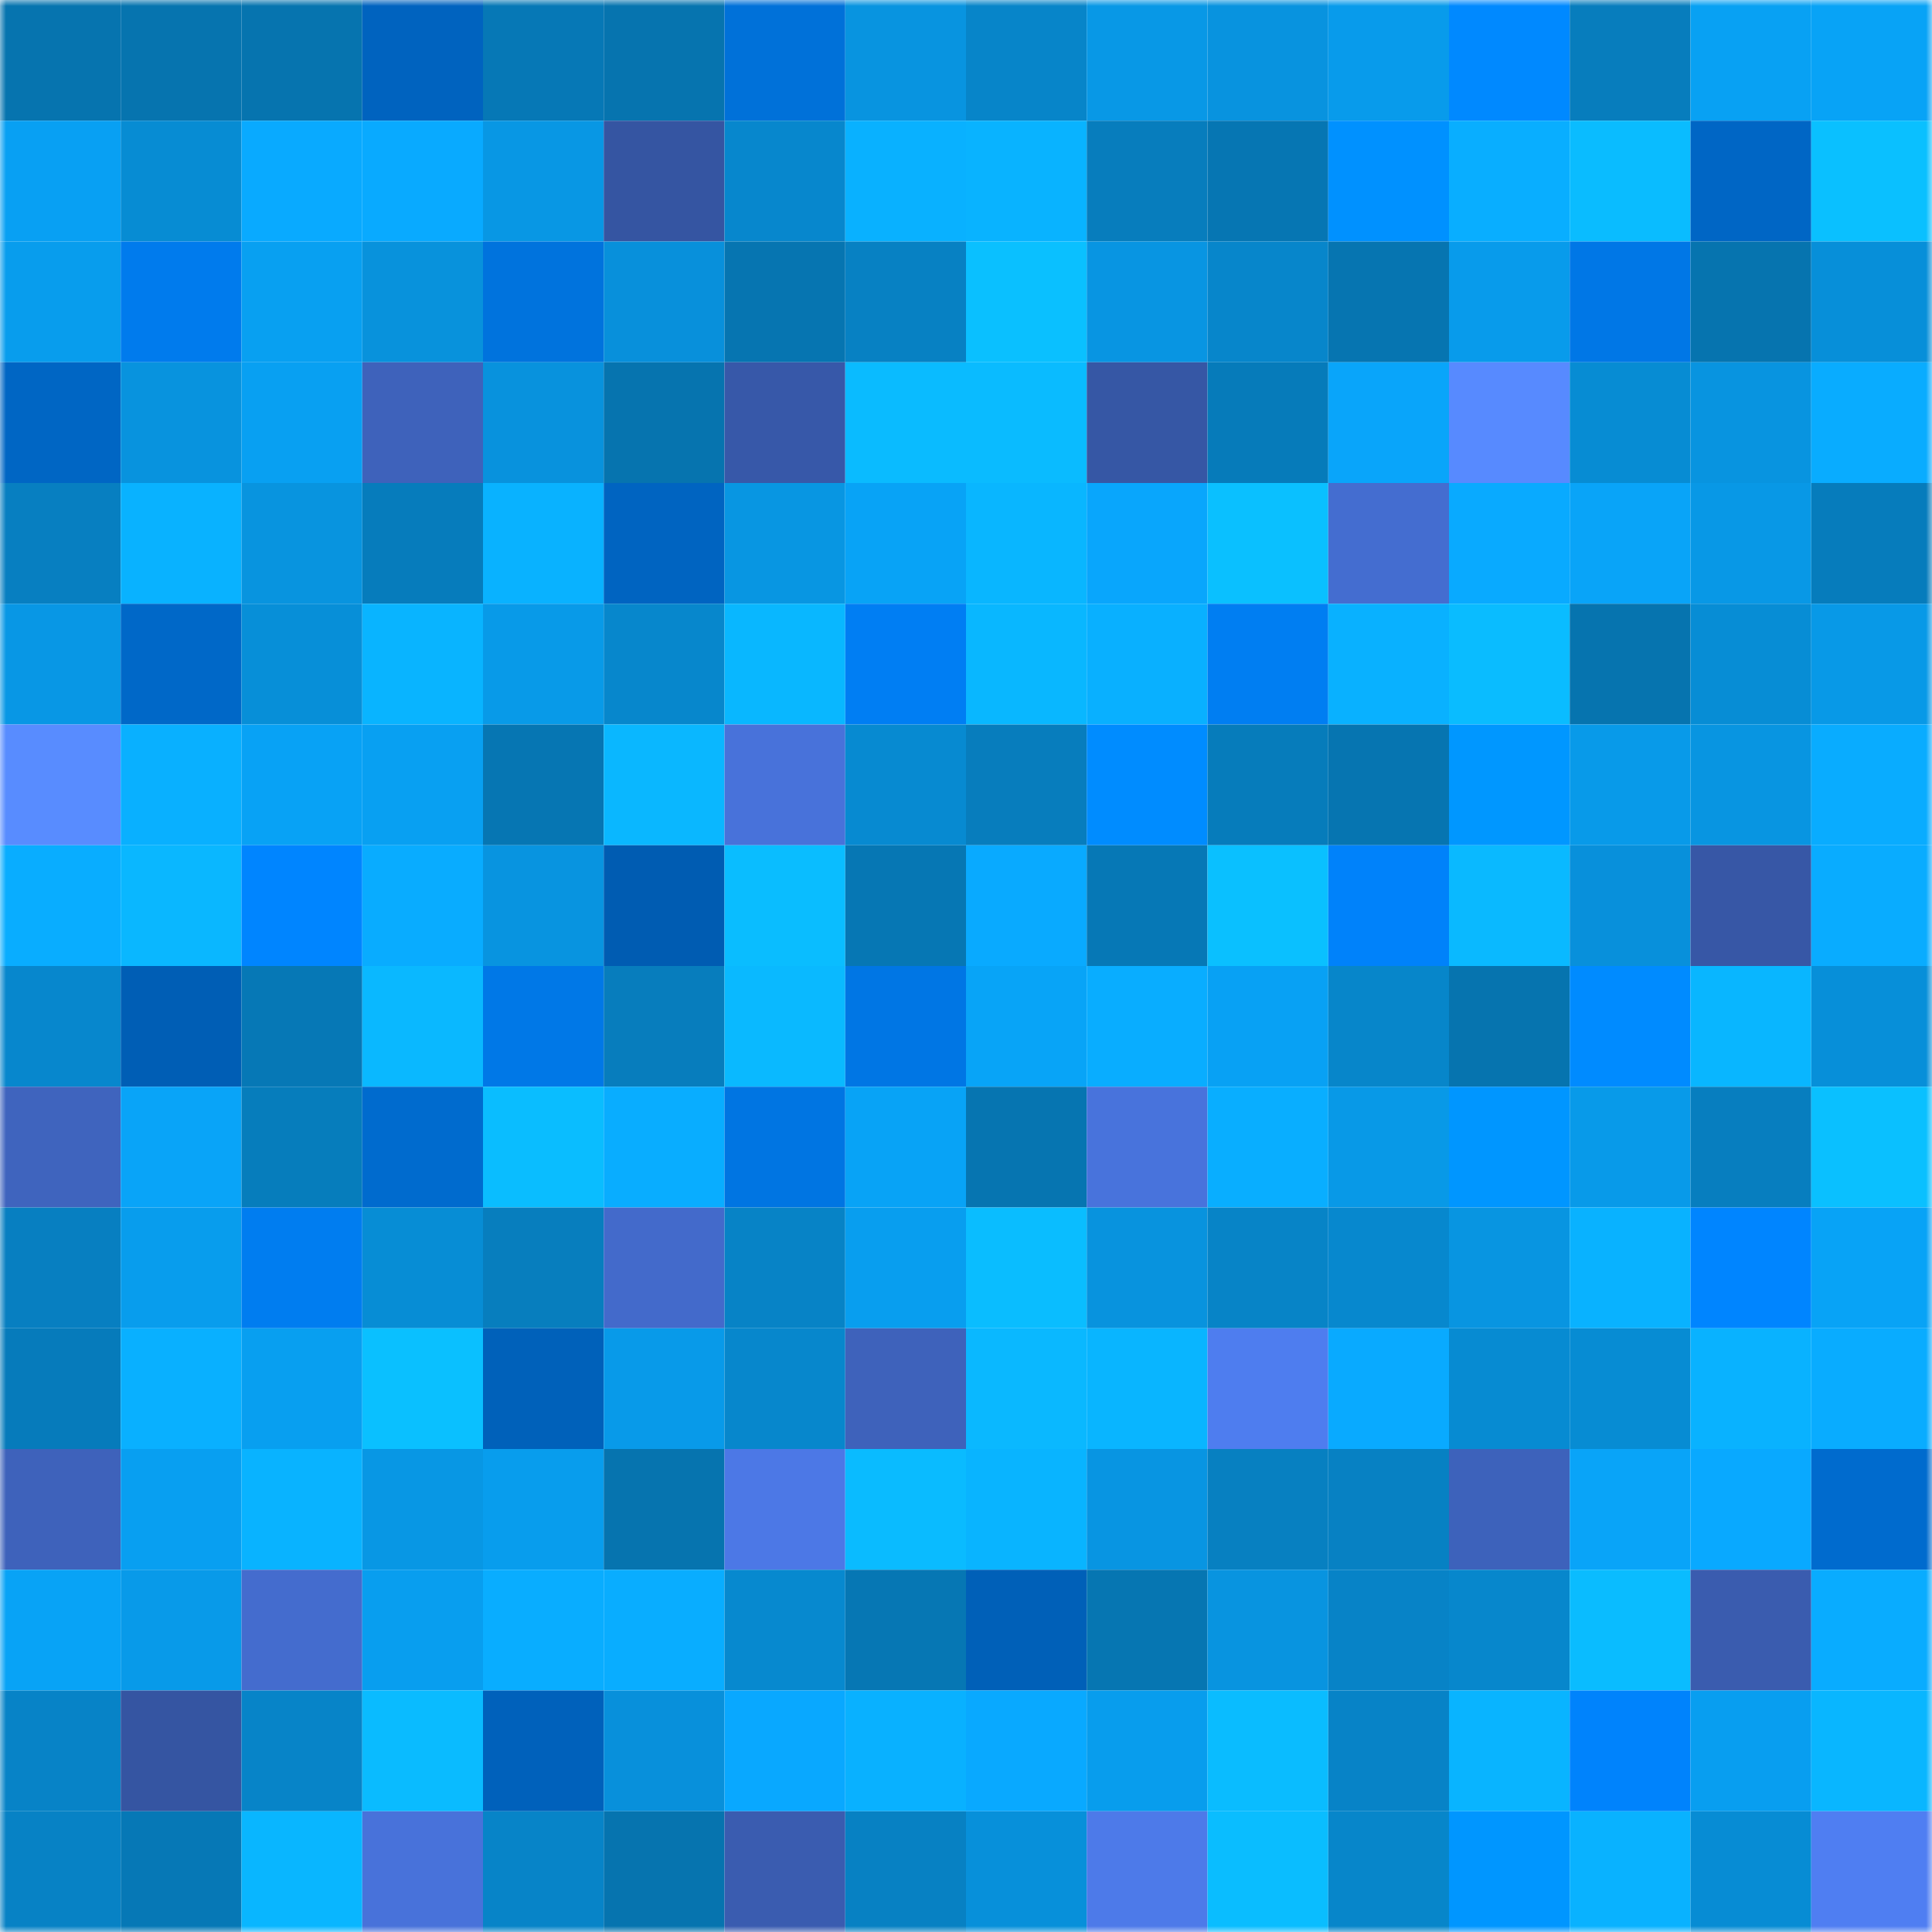 <svg viewBox="0 0 160 160" fill="none" role="img" xmlns="http://www.w3.org/2000/svg" width="240" height="240" name="ens%2Cernydmr.eth"><mask id="1467297606" mask-type="alpha" maskUnits="userSpaceOnUse" x="0" y="0" width="160" height="160"><rect width="160" height="160" fill="#FFFFFF"></rect></mask><g mask="url(#1467297606)"><rect x="0" y="0" width="10" height="10" fill="#0674af"></rect><rect x="10" y="0" width="10" height="10" fill="#0674af"></rect><rect x="20" y="0" width="10" height="10" fill="#0674af"></rect><rect x="30" y="0" width="10" height="10" fill="#0063bf"></rect><rect x="40" y="0" width="10" height="10" fill="#0678b6"></rect><rect x="50" y="0" width="10" height="10" fill="#0674af"></rect><rect x="60" y="0" width="10" height="10" fill="#0071d9"></rect><rect x="70" y="0" width="10" height="10" fill="#0894e0"></rect><rect x="80" y="0" width="10" height="10" fill="#0785c9"></rect><rect x="90" y="0" width="10" height="10" fill="#0898e6"></rect><rect x="100" y="0" width="10" height="10" fill="#0893df"></rect><rect x="110" y="0" width="10" height="10" fill="#089beb"></rect><rect x="120" y="0" width="10" height="10" fill="#0089ff"></rect><rect x="130" y="0" width="10" height="10" fill="#077dbd"></rect><rect x="140" y="0" width="10" height="10" fill="#08a1f3"></rect><rect x="150" y="0" width="10" height="10" fill="#08a3f6"></rect><rect x="0" y="10" width="10" height="10" fill="#08a0f3"></rect><rect x="10" y="10" width="10" height="10" fill="#078cd3"></rect><rect x="20" y="10" width="10" height="10" fill="#09aaff"></rect><rect x="30" y="10" width="10" height="10" fill="#09aaff"></rect><rect x="40" y="10" width="10" height="10" fill="#0897e4"></rect><rect x="50" y="10" width="10" height="10" fill="#3555a2"></rect><rect x="60" y="10" width="10" height="10" fill="#0787cd"></rect><rect x="70" y="10" width="10" height="10" fill="#09b1ff"></rect><rect x="80" y="10" width="10" height="10" fill="#09b3ff"></rect><rect x="90" y="10" width="10" height="10" fill="#077dbd"></rect><rect x="100" y="10" width="10" height="10" fill="#0676b3"></rect><rect x="110" y="10" width="10" height="10" fill="#0091ff"></rect><rect x="120" y="10" width="10" height="10" fill="#09aeff"></rect><rect x="130" y="10" width="10" height="10" fill="#0abcff"></rect><rect x="140" y="10" width="10" height="10" fill="#0066c5"></rect><rect x="150" y="10" width="10" height="10" fill="#0ac0ff"></rect><rect x="0" y="20" width="10" height="10" fill="#089ded"></rect><rect x="10" y="20" width="10" height="10" fill="#007bed"></rect><rect x="20" y="20" width="10" height="10" fill="#08a0f1"></rect><rect x="30" y="20" width="10" height="10" fill="#0892dc"></rect><rect x="40" y="20" width="10" height="10" fill="#0073dd"></rect><rect x="50" y="20" width="10" height="10" fill="#0890db"></rect><rect x="60" y="20" width="10" height="10" fill="#0675b1"></rect><rect x="70" y="20" width="10" height="10" fill="#0781c3"></rect><rect x="80" y="20" width="10" height="10" fill="#0ac0ff"></rect><rect x="90" y="20" width="10" height="10" fill="#0895e2"></rect><rect x="100" y="20" width="10" height="10" fill="#0786cb"></rect><rect x="110" y="20" width="10" height="10" fill="#0675b1"></rect><rect x="120" y="20" width="10" height="10" fill="#089beb"></rect><rect x="130" y="20" width="10" height="10" fill="#0077e6"></rect><rect x="140" y="20" width="10" height="10" fill="#0674af"></rect><rect x="150" y="20" width="10" height="10" fill="#078fd9"></rect><rect x="0" y="30" width="10" height="10" fill="#0066c4"></rect><rect x="10" y="30" width="10" height="10" fill="#0893de"></rect><rect x="20" y="30" width="10" height="10" fill="#08a0f2"></rect><rect x="30" y="30" width="10" height="10" fill="#3e62bb"></rect><rect x="40" y="30" width="10" height="10" fill="#0892dd"></rect><rect x="50" y="30" width="10" height="10" fill="#0674af"></rect><rect x="60" y="30" width="10" height="10" fill="#3758a9"></rect><rect x="70" y="30" width="10" height="10" fill="#0abbff"></rect><rect x="80" y="30" width="10" height="10" fill="#0abbff"></rect><rect x="90" y="30" width="10" height="10" fill="#3657a5"></rect><rect x="100" y="30" width="10" height="10" fill="#067bba"></rect><rect x="110" y="30" width="10" height="10" fill="#09a5fa"></rect><rect x="120" y="30" width="10" height="10" fill="#578aff"></rect><rect x="130" y="30" width="10" height="10" fill="#078cd3"></rect><rect x="140" y="30" width="10" height="10" fill="#0894e0"></rect><rect x="150" y="30" width="10" height="10" fill="#09acff"></rect><rect x="0" y="40" width="10" height="10" fill="#077fc1"></rect><rect x="10" y="40" width="10" height="10" fill="#09b2ff"></rect><rect x="20" y="40" width="10" height="10" fill="#0894df"></rect><rect x="30" y="40" width="10" height="10" fill="#067cbc"></rect><rect x="40" y="40" width="10" height="10" fill="#09b2ff"></rect><rect x="50" y="40" width="10" height="10" fill="#0064c1"></rect><rect x="60" y="40" width="10" height="10" fill="#0896e2"></rect><rect x="70" y="40" width="10" height="10" fill="#08a3f6"></rect><rect x="80" y="40" width="10" height="10" fill="#09b6ff"></rect><rect x="90" y="40" width="10" height="10" fill="#09a6fc"></rect><rect x="100" y="40" width="10" height="10" fill="#0ac0ff"></rect><rect x="110" y="40" width="10" height="10" fill="#446dd0"></rect><rect x="120" y="40" width="10" height="10" fill="#09aaff"></rect><rect x="130" y="40" width="10" height="10" fill="#09a4f8"></rect><rect x="140" y="40" width="10" height="10" fill="#0898e6"></rect><rect x="150" y="40" width="10" height="10" fill="#067cbc"></rect><rect x="0" y="50" width="10" height="10" fill="#0897e5"></rect><rect x="10" y="50" width="10" height="10" fill="#0068c8"></rect><rect x="20" y="50" width="10" height="10" fill="#078fd8"></rect><rect x="30" y="50" width="10" height="10" fill="#09b4ff"></rect><rect x="40" y="50" width="10" height="10" fill="#089ae8"></rect><rect x="50" y="50" width="10" height="10" fill="#0787cc"></rect><rect x="60" y="50" width="10" height="10" fill="#09b7ff"></rect><rect x="70" y="50" width="10" height="10" fill="#007ef3"></rect><rect x="80" y="50" width="10" height="10" fill="#09b7ff"></rect><rect x="90" y="50" width="10" height="10" fill="#09b0ff"></rect><rect x="100" y="50" width="10" height="10" fill="#007ef2"></rect><rect x="110" y="50" width="10" height="10" fill="#09b1ff"></rect><rect x="120" y="50" width="10" height="10" fill="#0abcff"></rect><rect x="130" y="50" width="10" height="10" fill="#0674af"></rect><rect x="140" y="50" width="10" height="10" fill="#078dd5"></rect><rect x="150" y="50" width="10" height="10" fill="#0899e7"></rect><rect x="0" y="60" width="10" height="10" fill="#588cff"></rect><rect x="10" y="60" width="10" height="10" fill="#09b0ff"></rect><rect x="20" y="60" width="10" height="10" fill="#08a2f5"></rect><rect x="30" y="60" width="10" height="10" fill="#08a0f2"></rect><rect x="40" y="60" width="10" height="10" fill="#0676b3"></rect><rect x="50" y="60" width="10" height="10" fill="#0ab7ff"></rect><rect x="60" y="60" width="10" height="10" fill="#4872da"></rect><rect x="70" y="60" width="10" height="10" fill="#078ad1"></rect><rect x="80" y="60" width="10" height="10" fill="#077dbd"></rect><rect x="90" y="60" width="10" height="10" fill="#008cff"></rect><rect x="100" y="60" width="10" height="10" fill="#067cbb"></rect><rect x="110" y="60" width="10" height="10" fill="#0675b1"></rect><rect x="120" y="60" width="10" height="10" fill="#0097ff"></rect><rect x="130" y="60" width="10" height="10" fill="#089ae9"></rect><rect x="140" y="60" width="10" height="10" fill="#0895e1"></rect><rect x="150" y="60" width="10" height="10" fill="#09acff"></rect><rect x="0" y="70" width="10" height="10" fill="#09adff"></rect><rect x="10" y="70" width="10" height="10" fill="#0ab7ff"></rect><rect x="20" y="70" width="10" height="10" fill="#0085ff"></rect><rect x="30" y="70" width="10" height="10" fill="#09acff"></rect><rect x="40" y="70" width="10" height="10" fill="#0894e0"></rect><rect x="50" y="70" width="10" height="10" fill="#005cb2"></rect><rect x="60" y="70" width="10" height="10" fill="#0abdff"></rect><rect x="70" y="70" width="10" height="10" fill="#0677b4"></rect><rect x="80" y="70" width="10" height="10" fill="#09aaff"></rect><rect x="90" y="70" width="10" height="10" fill="#0678b6"></rect><rect x="100" y="70" width="10" height="10" fill="#0ac0ff"></rect><rect x="110" y="70" width="10" height="10" fill="#0082fa"></rect><rect x="120" y="70" width="10" height="10" fill="#0ab9ff"></rect><rect x="130" y="70" width="10" height="10" fill="#0890db"></rect><rect x="140" y="70" width="10" height="10" fill="#3757a6"></rect><rect x="150" y="70" width="10" height="10" fill="#09acff"></rect><rect x="0" y="80" width="10" height="10" fill="#0787cd"></rect><rect x="10" y="80" width="10" height="10" fill="#005eb5"></rect><rect x="20" y="80" width="10" height="10" fill="#0678b6"></rect><rect x="30" y="80" width="10" height="10" fill="#0ab8ff"></rect><rect x="40" y="80" width="10" height="10" fill="#0078e7"></rect><rect x="50" y="80" width="10" height="10" fill="#077dbd"></rect><rect x="60" y="80" width="10" height="10" fill="#0ab9ff"></rect><rect x="70" y="80" width="10" height="10" fill="#0076e4"></rect><rect x="80" y="80" width="10" height="10" fill="#08a4f7"></rect><rect x="90" y="80" width="10" height="10" fill="#09adff"></rect><rect x="100" y="80" width="10" height="10" fill="#08a1f4"></rect><rect x="110" y="80" width="10" height="10" fill="#0786ca"></rect><rect x="120" y="80" width="10" height="10" fill="#0674af"></rect><rect x="130" y="80" width="10" height="10" fill="#008bff"></rect><rect x="140" y="80" width="10" height="10" fill="#09b6ff"></rect><rect x="150" y="80" width="10" height="10" fill="#078fd9"></rect><rect x="0" y="90" width="10" height="10" fill="#3f64be"></rect><rect x="10" y="90" width="10" height="10" fill="#09a4f8"></rect><rect x="20" y="90" width="10" height="10" fill="#067dbc"></rect><rect x="30" y="90" width="10" height="10" fill="#006bce"></rect><rect x="40" y="90" width="10" height="10" fill="#0abdff"></rect><rect x="50" y="90" width="10" height="10" fill="#09adff"></rect><rect x="60" y="90" width="10" height="10" fill="#0075e2"></rect><rect x="70" y="90" width="10" height="10" fill="#08a3f6"></rect><rect x="80" y="90" width="10" height="10" fill="#0675b1"></rect><rect x="90" y="90" width="10" height="10" fill="#4873dc"></rect><rect x="100" y="90" width="10" height="10" fill="#09aeff"></rect><rect x="110" y="90" width="10" height="10" fill="#0899e7"></rect><rect x="120" y="90" width="10" height="10" fill="#0096ff"></rect><rect x="130" y="90" width="10" height="10" fill="#089ae9"></rect><rect x="140" y="90" width="10" height="10" fill="#077ebf"></rect><rect x="150" y="90" width="10" height="10" fill="#0ac0ff"></rect><rect x="0" y="100" width="10" height="10" fill="#077fc1"></rect><rect x="10" y="100" width="10" height="10" fill="#089ded"></rect><rect x="20" y="100" width="10" height="10" fill="#007df0"></rect><rect x="30" y="100" width="10" height="10" fill="#078dd5"></rect><rect x="40" y="100" width="10" height="10" fill="#077ebe"></rect><rect x="50" y="100" width="10" height="10" fill="#436acb"></rect><rect x="60" y="100" width="10" height="10" fill="#0783c6"></rect><rect x="70" y="100" width="10" height="10" fill="#089eef"></rect><rect x="80" y="100" width="10" height="10" fill="#0abdff"></rect><rect x="90" y="100" width="10" height="10" fill="#0893de"></rect><rect x="100" y="100" width="10" height="10" fill="#0784c7"></rect><rect x="110" y="100" width="10" height="10" fill="#0788ce"></rect><rect x="120" y="100" width="10" height="10" fill="#0895e1"></rect><rect x="130" y="100" width="10" height="10" fill="#09b2ff"></rect><rect x="140" y="100" width="10" height="10" fill="#0085ff"></rect><rect x="150" y="100" width="10" height="10" fill="#08a3f6"></rect><rect x="0" y="110" width="10" height="10" fill="#067bbb"></rect><rect x="10" y="110" width="10" height="10" fill="#09b0ff"></rect><rect x="20" y="110" width="10" height="10" fill="#089ff0"></rect><rect x="30" y="110" width="10" height="10" fill="#0ac0ff"></rect><rect x="40" y="110" width="10" height="10" fill="#0061ba"></rect><rect x="50" y="110" width="10" height="10" fill="#089ae9"></rect><rect x="60" y="110" width="10" height="10" fill="#0787cc"></rect><rect x="70" y="110" width="10" height="10" fill="#3e62bb"></rect><rect x="80" y="110" width="10" height="10" fill="#0ab8ff"></rect><rect x="90" y="110" width="10" height="10" fill="#09b5ff"></rect><rect x="100" y="110" width="10" height="10" fill="#4e7def"></rect><rect x="110" y="110" width="10" height="10" fill="#09aaff"></rect><rect x="120" y="110" width="10" height="10" fill="#078bd2"></rect><rect x="130" y="110" width="10" height="10" fill="#078cd3"></rect><rect x="140" y="110" width="10" height="10" fill="#09b2ff"></rect><rect x="150" y="110" width="10" height="10" fill="#09acff"></rect><rect x="0" y="120" width="10" height="10" fill="#3e62bb"></rect><rect x="10" y="120" width="10" height="10" fill="#089ff1"></rect><rect x="20" y="120" width="10" height="10" fill="#09b3ff"></rect><rect x="30" y="120" width="10" height="10" fill="#0897e4"></rect><rect x="40" y="120" width="10" height="10" fill="#089ded"></rect><rect x="50" y="120" width="10" height="10" fill="#0674af"></rect><rect x="60" y="120" width="10" height="10" fill="#4c78e6"></rect><rect x="70" y="120" width="10" height="10" fill="#0abbff"></rect><rect x="80" y="120" width="10" height="10" fill="#09b4ff"></rect><rect x="90" y="120" width="10" height="10" fill="#0895e2"></rect><rect x="100" y="120" width="10" height="10" fill="#0780c1"></rect><rect x="110" y="120" width="10" height="10" fill="#0781c3"></rect><rect x="120" y="120" width="10" height="10" fill="#3d62bb"></rect><rect x="130" y="120" width="10" height="10" fill="#09a4f8"></rect><rect x="140" y="120" width="10" height="10" fill="#09a9ff"></rect><rect x="150" y="120" width="10" height="10" fill="#006bce"></rect><rect x="0" y="130" width="10" height="10" fill="#08a3f6"></rect><rect x="10" y="130" width="10" height="10" fill="#089ae9"></rect><rect x="20" y="130" width="10" height="10" fill="#446cce"></rect><rect x="30" y="130" width="10" height="10" fill="#089eef"></rect><rect x="40" y="130" width="10" height="10" fill="#09adff"></rect><rect x="50" y="130" width="10" height="10" fill="#09adff"></rect><rect x="60" y="130" width="10" height="10" fill="#0789cf"></rect><rect x="70" y="130" width="10" height="10" fill="#0677b4"></rect><rect x="80" y="130" width="10" height="10" fill="#0060b8"></rect><rect x="90" y="130" width="10" height="10" fill="#0676b2"></rect><rect x="100" y="130" width="10" height="10" fill="#0894e0"></rect><rect x="110" y="130" width="10" height="10" fill="#0783c7"></rect><rect x="120" y="130" width="10" height="10" fill="#0787cc"></rect><rect x="130" y="130" width="10" height="10" fill="#0abcff"></rect><rect x="140" y="130" width="10" height="10" fill="#3a5caf"></rect><rect x="150" y="130" width="10" height="10" fill="#09acff"></rect><rect x="0" y="140" width="10" height="10" fill="#0783c7"></rect><rect x="10" y="140" width="10" height="10" fill="#3555a2"></rect><rect x="20" y="140" width="10" height="10" fill="#0784c8"></rect><rect x="30" y="140" width="10" height="10" fill="#0abbff"></rect><rect x="40" y="140" width="10" height="10" fill="#0061bb"></rect><rect x="50" y="140" width="10" height="10" fill="#0890db"></rect><rect x="60" y="140" width="10" height="10" fill="#09a8ff"></rect><rect x="70" y="140" width="10" height="10" fill="#09b1ff"></rect><rect x="80" y="140" width="10" height="10" fill="#09a9ff"></rect><rect x="90" y="140" width="10" height="10" fill="#089ded"></rect><rect x="100" y="140" width="10" height="10" fill="#0abcff"></rect><rect x="110" y="140" width="10" height="10" fill="#0783c7"></rect><rect x="120" y="140" width="10" height="10" fill="#09b4ff"></rect><rect x="130" y="140" width="10" height="10" fill="#0083fc"></rect><rect x="140" y="140" width="10" height="10" fill="#089ef0"></rect><rect x="150" y="140" width="10" height="10" fill="#09b6ff"></rect><rect x="0" y="150" width="10" height="10" fill="#0782c5"></rect><rect x="10" y="150" width="10" height="10" fill="#0678b6"></rect><rect x="20" y="150" width="10" height="10" fill="#09b6ff"></rect><rect x="30" y="150" width="10" height="10" fill="#4872da"></rect><rect x="40" y="150" width="10" height="10" fill="#0784c8"></rect><rect x="50" y="150" width="10" height="10" fill="#0674af"></rect><rect x="60" y="150" width="10" height="10" fill="#3a5cb0"></rect><rect x="70" y="150" width="10" height="10" fill="#0781c3"></rect><rect x="80" y="150" width="10" height="10" fill="#0790da"></rect><rect x="90" y="150" width="10" height="10" fill="#4d7ae9"></rect><rect x="100" y="150" width="10" height="10" fill="#0abdff"></rect><rect x="110" y="150" width="10" height="10" fill="#0786ca"></rect><rect x="120" y="150" width="10" height="10" fill="#0096ff"></rect><rect x="130" y="150" width="10" height="10" fill="#09b2ff"></rect><rect x="140" y="150" width="10" height="10" fill="#078cd4"></rect><rect x="150" y="150" width="10" height="10" fill="#4f7ef2"></rect></g></svg>